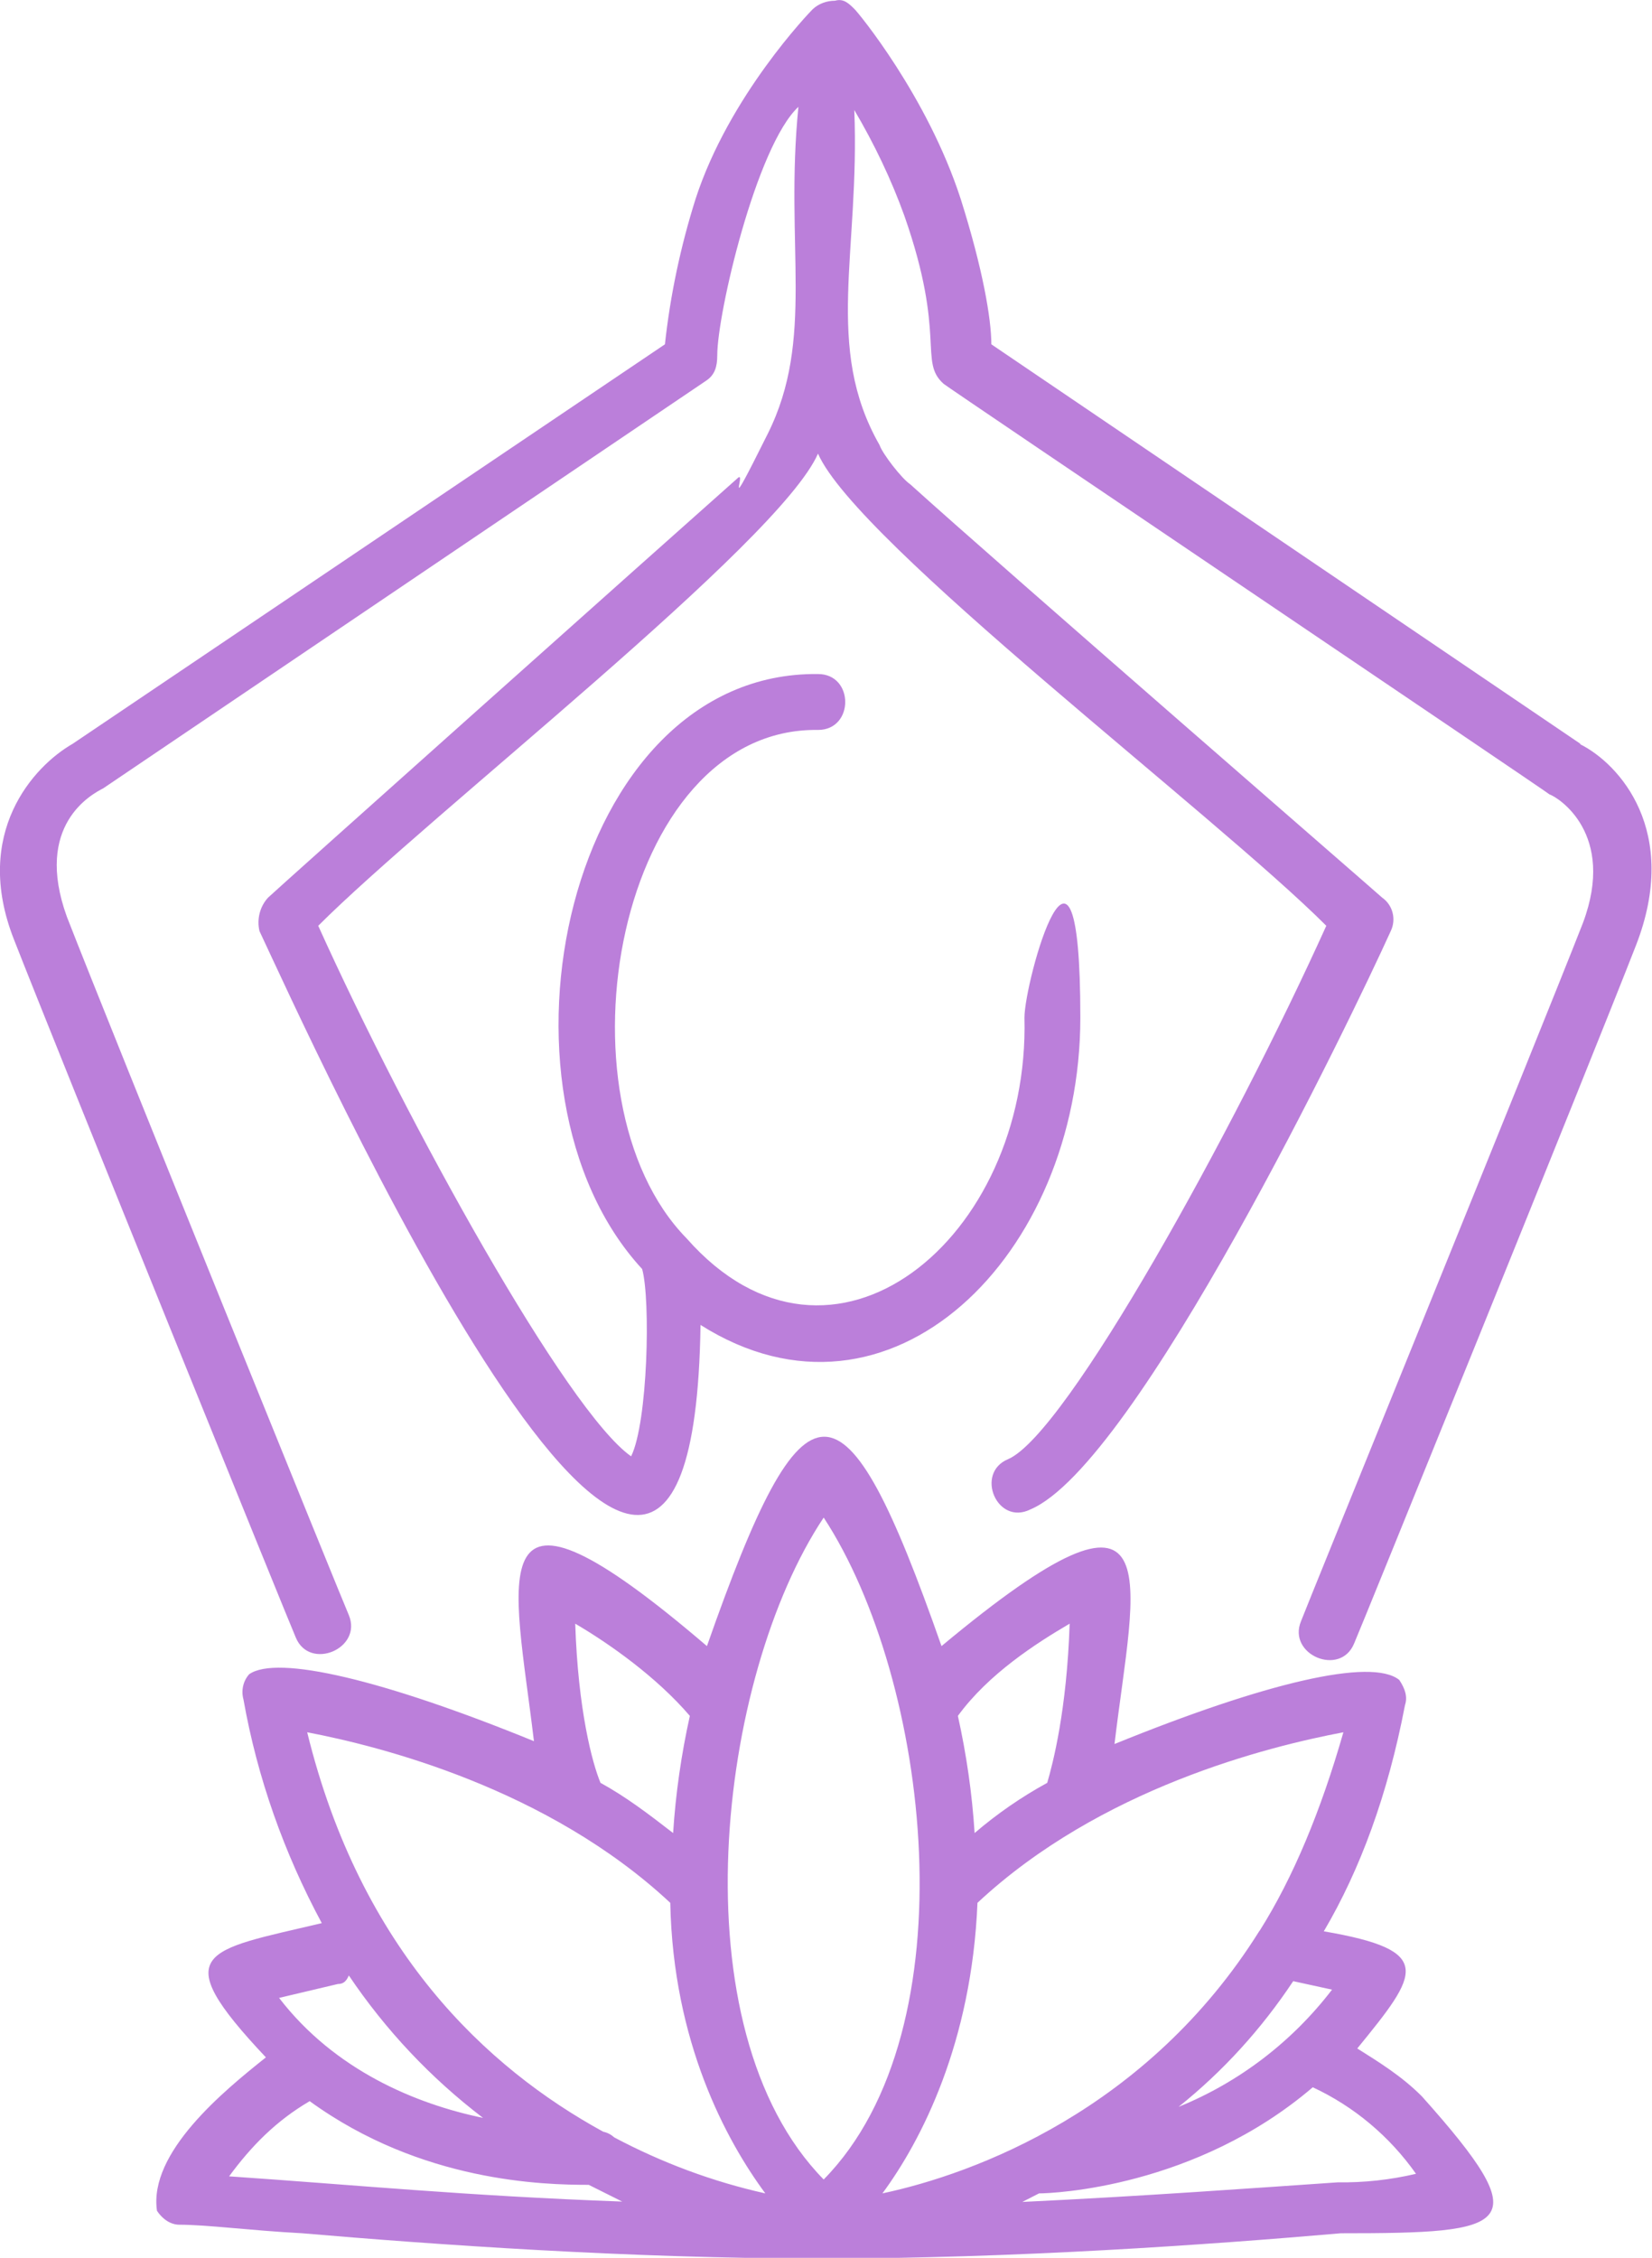 <?xml version="1.0" encoding="UTF-8"?> <svg xmlns="http://www.w3.org/2000/svg" id="Layer_1" data-name="Layer 1" version="1.1" viewBox="0 0 464.1 634.1"><defs><style>.cls-1{fill:#bb7fda;stroke-width:0}</style></defs><g id="conectarea-cu-corpul"><path id="Path_4" d="M444 208.9 278.5 96.7c0-7.1-2.4-21.2-8.6-40.8-9.4-29-29-52.6-29.8-53.3C238.5 1 237-.5 234.6.2c-2.3 0-4.6.8-6.3 2.4-.8.8-23.5 24.3-32.9 53.3-4.2 13.3-7.1 27-8.6 40.8L20.4 208.9c-11 6.3-28.2 25.1-16.5 54.9C16.5 296 82.3 458.3 83.1 459.9c3.9 9.4 18.8 3.1 14.9-6.3-.8-1.6-66.7-164-79.2-196.1-9.4-25.9 7.1-34.5 10.2-36.1l169.4-114.5c2.4-1.6 3.1-3.9 3.1-7.1 0-11.8 11-58.8 22.8-69.8-3.9 39.2 4.7 65.1-8.6 91.8s-5.5 9.4-8.6 12.6C185.9 153.2 76.9 250.5 75.3 252.1c-2.3 2.5-3.2 6.1-2.4 9.4 12.6 26.7 121.6 269.1 123.9 110.6 53.3 33.7 106.7-19.6 106.7-86.3s-15.7-10.2-15.7 0c1.6 62-54.1 108.3-94.9 62-38.4-39.2-19.6-143.6 36.9-142.8 10.2 0 10.2-15.7 0-15.7-70.6-.8-95.7 116.9-49.4 167.1 2.4 8.6 1.6 43.1-3.1 52.6-18-12.6-62.8-93.4-87.9-149 31.4-31.4 129.4-107.5 140.4-132.6 11 25.1 111.4 101.2 142.8 132.6-25.9 57.3-73 142.8-89.4 149.8-9.4 3.9-3.1 18.8 6.3 14.1 29.8-12.6 90.2-138.1 101.2-162.4 1.6-3.3.6-7.3-2.4-9.4-.8-.8-108.3-94.1-132.6-116.1-2.4-1.6-7.8-8.6-8.6-11-15.7-27.5-5.5-54.1-7.1-94.1 5.6 9.5 10.4 19.5 14.1 29.8 11.8 33.7 3.9 40.8 11 47.1.8.8 169.4 114.5 170.2 115.3 2.4.8 18.8 11 9.4 36.1-12.6 32.2-78.4 193.8-79.2 196.1-3.9 9.4 11 15.7 14.9 6.3.8-1.6 66.7-164 79.2-196.1s-4.7-51-15.7-56.5Z" class="cls-1" data-name="Path 4"></path><path id="Path_5" d="M399.3 588.6c-5.5-5.5-11.8-9.4-18-13.3 17.3-21.2 22-27.5-9.4-32.9 10.2-17.3 18-38.4 22.8-63.5.8-2.4 0-4.7-1.6-7.1-7.8-6.3-37.7.8-80 18 5.5-46.3 17.3-82.4-48.6-27.5-27.5-78.4-38.4-78.4-65.9 0-65.1-55.7-54.1-19.6-48.6 26.7-42.4-17.3-72.2-24.3-80-18.8-1.7 1.9-2.3 4.6-1.6 7.1 3.9 22 11.4 43.1 22 62.8-32.9 7.8-43.9 7.8-15.7 37.7-11.8 9.4-33 26.7-30.6 43.1 1.6 2.4 3.9 3.9 6.3 3.9 7.8 0 19.6 1.6 34.5 2.4 36.1 3.1 91.8 7.1 145.9 7.1s109-3.9 145.9-7.1c47.9 0 55.7-1.6 22.8-38.4Zm-25.1-29.8c-11.2 14.6-26.1 26-43.1 32.9 12.5-10 23.3-21.9 32.2-35.3l11 2.4Zm-20.4-16.5c-31.4 50.2-80 68.2-105.9 73.7 11-14.9 25.1-42.4 26.7-81.6 34.5-32.2 81.6-43.9 102.8-47.9-6.3 22-14.1 40.8-23.5 55.7ZM300.5 456c-.8 24.3-4.7 39.2-6.3 44.7-7.3 4-14.1 8.7-20.4 14.1-.7-11.1-2.3-22.1-4.7-32.9 8.6-11.8 22-20.4 31.4-25.9Zm-69.1-29.8c29.8 45.5 41.6 143.6 0 185.9-41.6-42.4-29.8-141.2 0-185.9ZM161.6 456c9.4 5.5 22.8 14.9 32.2 25.9-2.4 10.8-4 21.9-4.7 32.9-7.1-5.5-13.3-10.2-20.4-14.1-2.3-5.5-6.3-20.4-7.1-44.7Zm26.7 78.4c.8 39.2 15.7 66.7 26.7 81.6-14.8-3.3-29-8.6-42.4-15.7-.9-.8-2-1.4-3.1-1.6-32.9-18-68.2-51-83.2-112.2 20.4 3.9 67.5 15.7 102 47.9Zm-93.4 22.8c1.6 0 2.4-.8 3.1-2.4 10.3 15.3 23 28.8 37.7 40-18.8-3.9-41.6-13.3-57.3-33.7l16.5-3.9Zm-30.6 54.1c6.3-8.6 13.3-15.7 22.7-21.2 31.4 22.8 65.9 23.5 78.4 23.5l9.4 4.7c-43.9-1.6-75.3-4.7-110.6-7.1Zm311.5 1.6c-23.5 1.6-54.9 3.9-88.6 5.5l4.7-2.4c3.9 0 43.9-1.6 76.9-29.8 11.6 5.4 21.6 13.8 29 24.3-7.2 1.7-14.6 2.5-22 2.4Z" class="cls-1" data-name="Path 5"></path></g></svg> 
